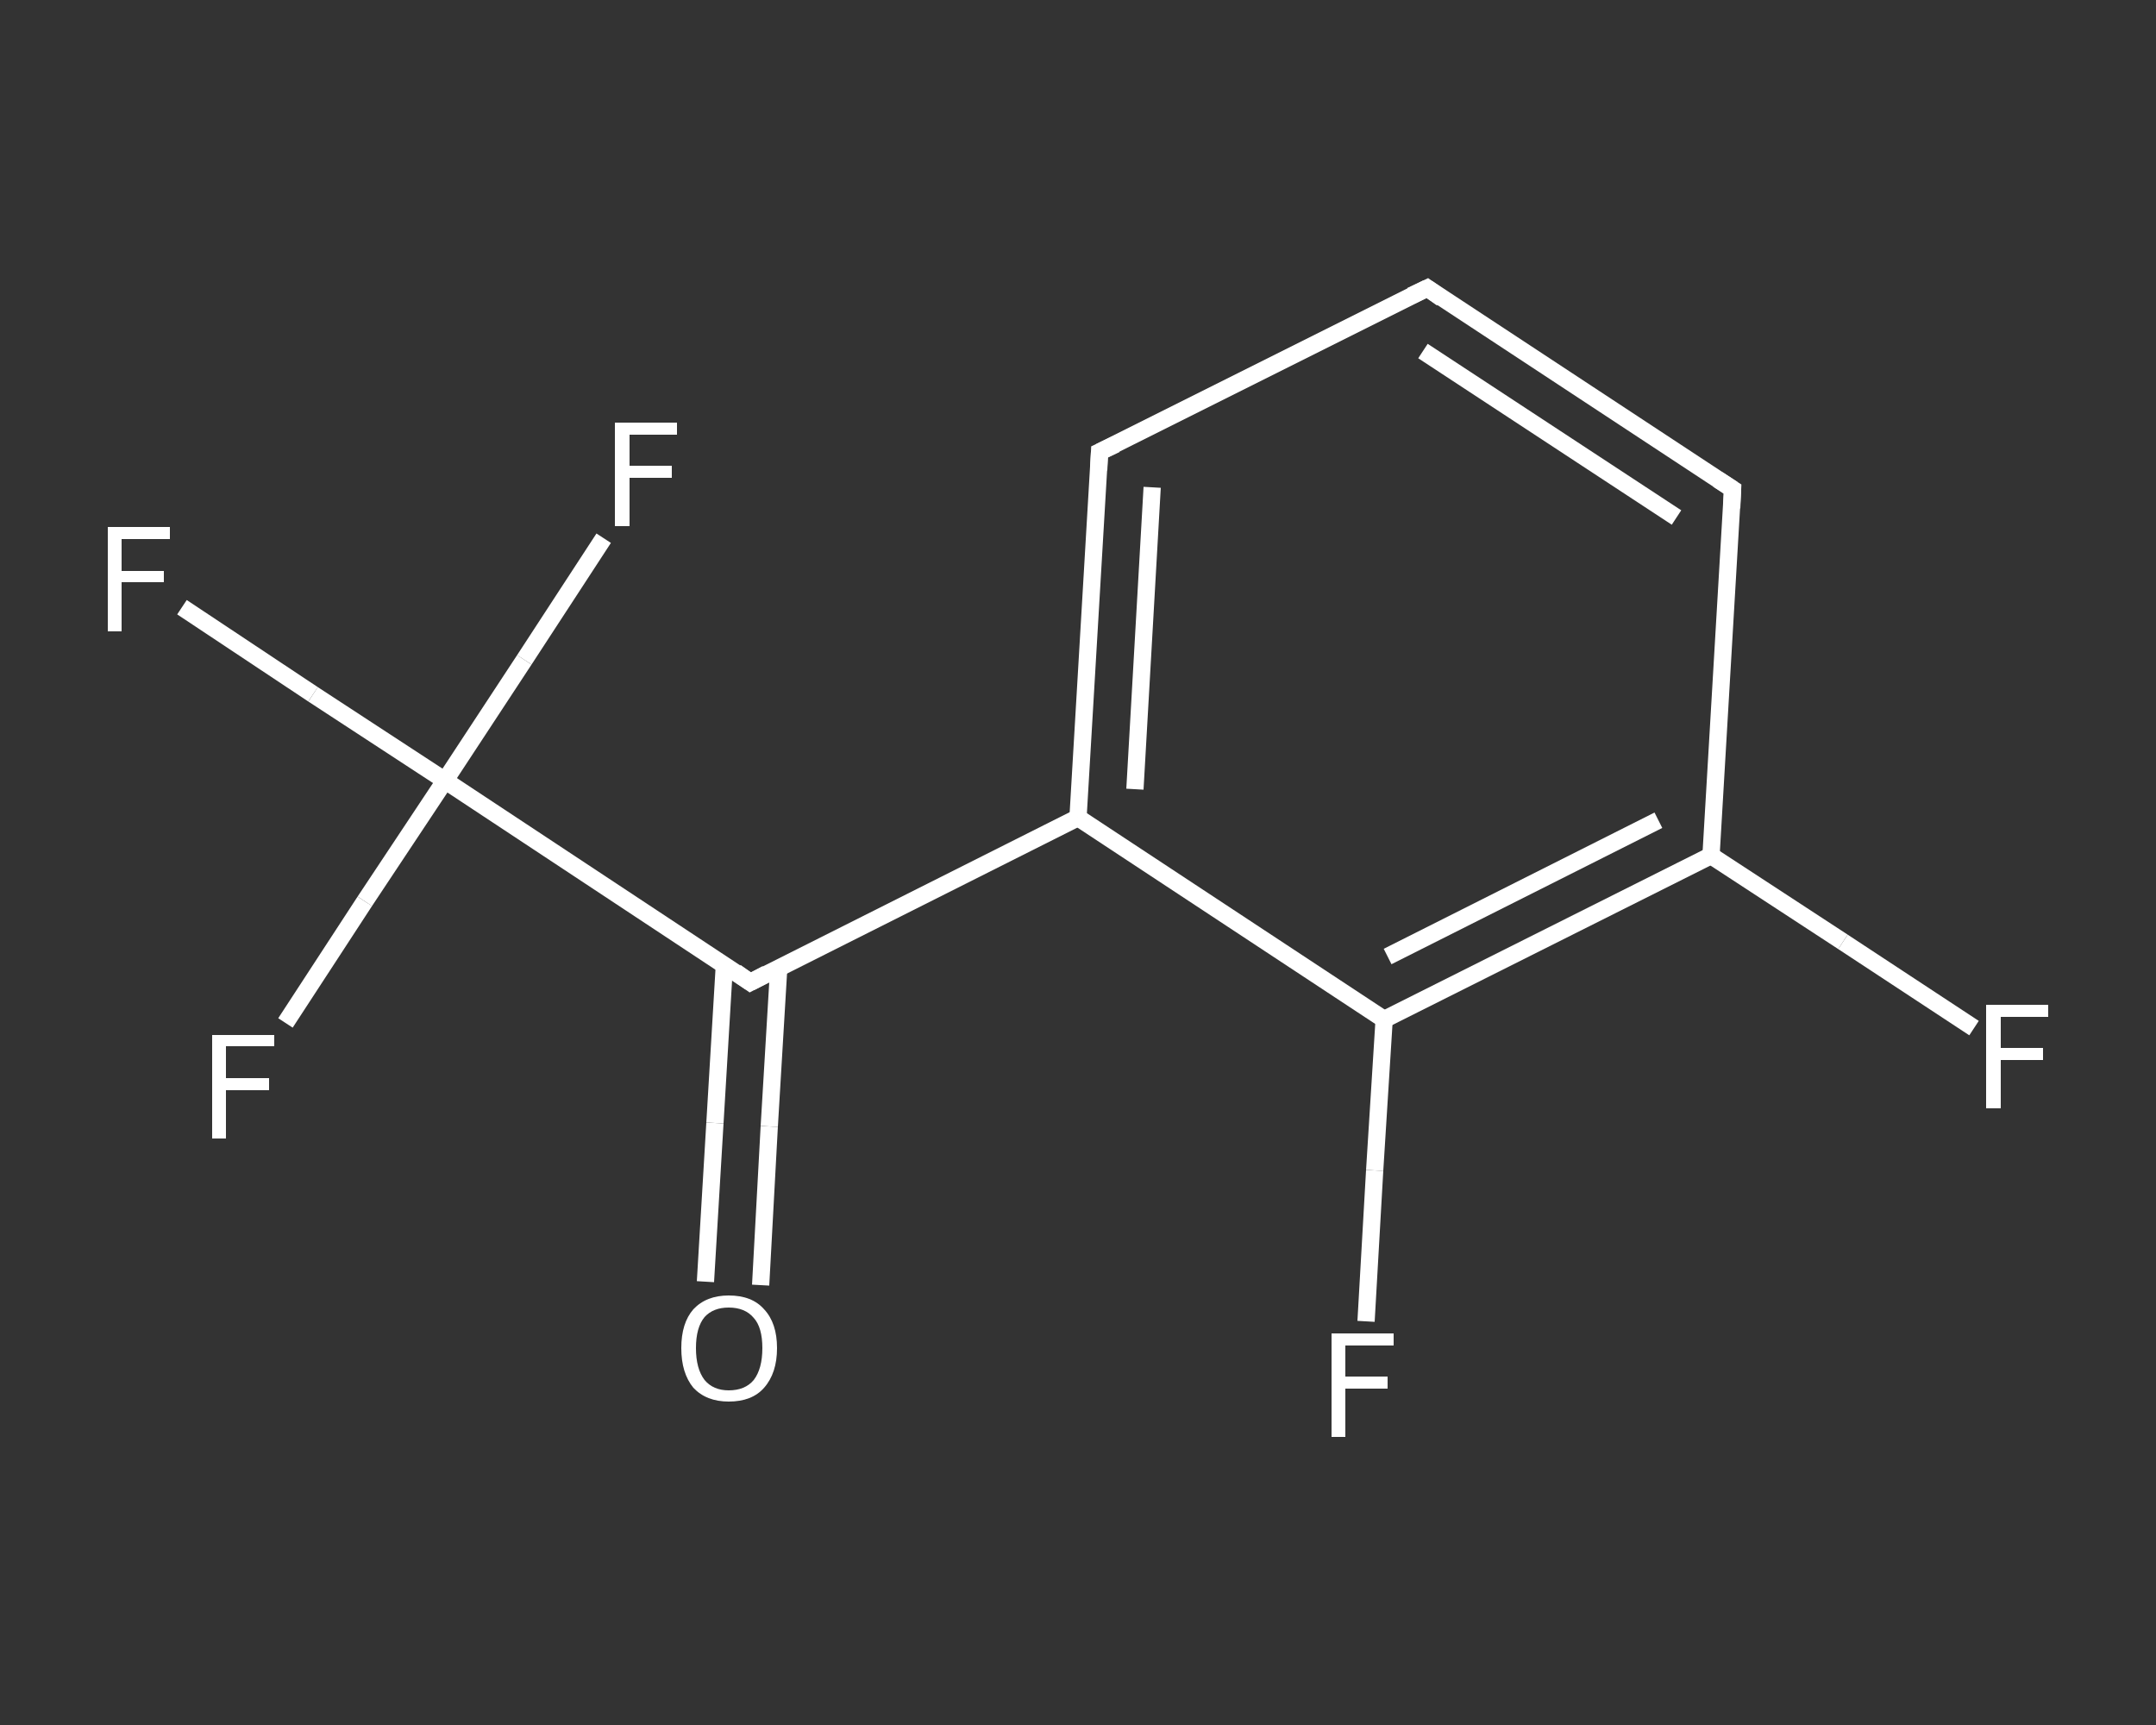 <?xml version='1.0' encoding='iso-8859-1'?>
<svg version='1.1' baseProfile='full'
              xmlns='http://www.w3.org/2000/svg'
                      xmlns:rdkit='http://www.rdkit.org/xml'
                      xmlns:xlink='http://www.w3.org/1999/xlink'
                  xml:space='preserve'
width='250px' height='200px' viewBox='0 0 250 200'>
<rect x="0" y="0" width="250" height="200" fill="#333333" stroke="none"/>
<!-- END OF HEADER -->
<rect style='opacity:1.0;fill:transparent;stroke:none' width='250.0' height='200.0' x='0.0' y='0.0'> </rect>
<path class='bond-0 atom-0 atom-1' d='M 81.8,148.6 L 82.9,130.2' style='fill:none;fill-rule:evenodd;stroke:#FFFFFF;stroke-width:2.0px;stroke-linecap:butt;stroke-linejoin:miter;stroke-opacity:1' />
<path class='bond-0 atom-0 atom-1' d='M 82.9,130.2 L 84.0,111.8' style='fill:none;fill-rule:evenodd;stroke:#FFFFFF;stroke-width:2.0px;stroke-linecap:butt;stroke-linejoin:miter;stroke-opacity:1' />
<path class='bond-0 atom-0 atom-1' d='M 88.2,149.0 L 89.2,130.6' style='fill:none;fill-rule:evenodd;stroke:#FFFFFF;stroke-width:2.0px;stroke-linecap:butt;stroke-linejoin:miter;stroke-opacity:1' />
<path class='bond-0 atom-0 atom-1' d='M 89.2,130.6 L 90.3,112.2' style='fill:none;fill-rule:evenodd;stroke:#FFFFFF;stroke-width:2.0px;stroke-linecap:butt;stroke-linejoin:miter;stroke-opacity:1' />
<path class='bond-1 atom-1 atom-2' d='M 87.0,113.9 L 125.0,94.8' style='fill:none;fill-rule:evenodd;stroke:#FFFFFF;stroke-width:2.0px;stroke-linecap:butt;stroke-linejoin:miter;stroke-opacity:1' />
<path class='bond-2 atom-2 atom-3' d='M 125.0,94.8 L 127.5,52.4' style='fill:none;fill-rule:evenodd;stroke:#FFFFFF;stroke-width:2.0px;stroke-linecap:butt;stroke-linejoin:miter;stroke-opacity:1' />
<path class='bond-2 atom-2 atom-3' d='M 131.6,91.5 L 133.6,56.5' style='fill:none;fill-rule:evenodd;stroke:#FFFFFF;stroke-width:2.0px;stroke-linecap:butt;stroke-linejoin:miter;stroke-opacity:1' />
<path class='bond-3 atom-3 atom-4' d='M 127.5,52.4 L 165.5,33.4' style='fill:none;fill-rule:evenodd;stroke:#FFFFFF;stroke-width:2.0px;stroke-linecap:butt;stroke-linejoin:miter;stroke-opacity:1' />
<path class='bond-4 atom-4 atom-5' d='M 165.5,33.4 L 200.9,56.7' style='fill:none;fill-rule:evenodd;stroke:#FFFFFF;stroke-width:2.0px;stroke-linecap:butt;stroke-linejoin:miter;stroke-opacity:1' />
<path class='bond-4 atom-4 atom-5' d='M 165.0,40.7 L 194.4,60.0' style='fill:none;fill-rule:evenodd;stroke:#FFFFFF;stroke-width:2.0px;stroke-linecap:butt;stroke-linejoin:miter;stroke-opacity:1' />
<path class='bond-5 atom-5 atom-6' d='M 200.9,56.7 L 198.4,99.2' style='fill:none;fill-rule:evenodd;stroke:#FFFFFF;stroke-width:2.0px;stroke-linecap:butt;stroke-linejoin:miter;stroke-opacity:1' />
<path class='bond-6 atom-6 atom-7' d='M 198.4,99.2 L 213.7,109.2' style='fill:none;fill-rule:evenodd;stroke:#FFFFFF;stroke-width:2.0px;stroke-linecap:butt;stroke-linejoin:miter;stroke-opacity:1' />
<path class='bond-6 atom-6 atom-7' d='M 213.7,109.2 L 228.9,119.2' style='fill:none;fill-rule:evenodd;stroke:#FFFFFF;stroke-width:2.0px;stroke-linecap:butt;stroke-linejoin:miter;stroke-opacity:1' />
<path class='bond-7 atom-6 atom-8' d='M 198.4,99.2 L 160.5,118.2' style='fill:none;fill-rule:evenodd;stroke:#FFFFFF;stroke-width:2.0px;stroke-linecap:butt;stroke-linejoin:miter;stroke-opacity:1' />
<path class='bond-7 atom-6 atom-8' d='M 192.3,95.1 L 160.9,110.9' style='fill:none;fill-rule:evenodd;stroke:#FFFFFF;stroke-width:2.0px;stroke-linecap:butt;stroke-linejoin:miter;stroke-opacity:1' />
<path class='bond-8 atom-8 atom-9' d='M 160.5,118.2 L 159.4,135.7' style='fill:none;fill-rule:evenodd;stroke:#FFFFFF;stroke-width:2.0px;stroke-linecap:butt;stroke-linejoin:miter;stroke-opacity:1' />
<path class='bond-8 atom-8 atom-9' d='M 159.4,135.7 L 158.4,153.2' style='fill:none;fill-rule:evenodd;stroke:#FFFFFF;stroke-width:2.0px;stroke-linecap:butt;stroke-linejoin:miter;stroke-opacity:1' />
<path class='bond-9 atom-1 atom-10' d='M 87.0,113.9 L 51.6,90.5' style='fill:none;fill-rule:evenodd;stroke:#FFFFFF;stroke-width:2.0px;stroke-linecap:butt;stroke-linejoin:miter;stroke-opacity:1' />
<path class='bond-10 atom-10 atom-11' d='M 51.6,90.5 L 36.3,80.5' style='fill:none;fill-rule:evenodd;stroke:#FFFFFF;stroke-width:2.0px;stroke-linecap:butt;stroke-linejoin:miter;stroke-opacity:1' />
<path class='bond-10 atom-10 atom-11' d='M 36.3,80.5 L 21.1,70.4' style='fill:none;fill-rule:evenodd;stroke:#FFFFFF;stroke-width:2.0px;stroke-linecap:butt;stroke-linejoin:miter;stroke-opacity:1' />
<path class='bond-11 atom-10 atom-12' d='M 51.6,90.5 L 42.3,104.5' style='fill:none;fill-rule:evenodd;stroke:#FFFFFF;stroke-width:2.0px;stroke-linecap:butt;stroke-linejoin:miter;stroke-opacity:1' />
<path class='bond-11 atom-10 atom-12' d='M 42.3,104.5 L 33.1,118.6' style='fill:none;fill-rule:evenodd;stroke:#FFFFFF;stroke-width:2.0px;stroke-linecap:butt;stroke-linejoin:miter;stroke-opacity:1' />
<path class='bond-12 atom-10 atom-13' d='M 51.6,90.5 L 60.8,76.5' style='fill:none;fill-rule:evenodd;stroke:#FFFFFF;stroke-width:2.0px;stroke-linecap:butt;stroke-linejoin:miter;stroke-opacity:1' />
<path class='bond-12 atom-10 atom-13' d='M 60.8,76.5 L 70.0,62.4' style='fill:none;fill-rule:evenodd;stroke:#FFFFFF;stroke-width:2.0px;stroke-linecap:butt;stroke-linejoin:miter;stroke-opacity:1' />
<path class='bond-13 atom-8 atom-2' d='M 160.5,118.2 L 125.0,94.8' style='fill:none;fill-rule:evenodd;stroke:#FFFFFF;stroke-width:2.0px;stroke-linecap:butt;stroke-linejoin:miter;stroke-opacity:1' />
<path d='M 88.9,112.9 L 87.0,113.9 L 85.3,112.7' style='fill:none;stroke:#FFFFFF;stroke-width:2.0px;stroke-linecap:butt;stroke-linejoin:miter;stroke-opacity:1;' />
<path d='M 127.4,54.5 L 127.5,52.4 L 129.4,51.5' style='fill:none;stroke:#FFFFFF;stroke-width:2.0px;stroke-linecap:butt;stroke-linejoin:miter;stroke-opacity:1;' />
<path d='M 163.6,34.3 L 165.5,33.4 L 167.2,34.6' style='fill:none;stroke:#FFFFFF;stroke-width:2.0px;stroke-linecap:butt;stroke-linejoin:miter;stroke-opacity:1;' />
<path d='M 199.2,55.6 L 200.9,56.7 L 200.8,58.9' style='fill:none;stroke:#FFFFFF;stroke-width:2.0px;stroke-linecap:butt;stroke-linejoin:miter;stroke-opacity:1;' />
<path class='atom-0' d='M 79.0 156.3
Q 79.0 153.4, 80.4 151.8
Q 81.9 150.2, 84.5 150.2
Q 87.2 150.2, 88.6 151.8
Q 90.1 153.4, 90.1 156.3
Q 90.1 159.2, 88.6 160.9
Q 87.2 162.5, 84.5 162.5
Q 81.9 162.5, 80.4 160.9
Q 79.0 159.2, 79.0 156.3
M 84.5 161.2
Q 86.4 161.2, 87.4 160.0
Q 88.4 158.7, 88.4 156.3
Q 88.4 153.9, 87.4 152.8
Q 86.4 151.6, 84.5 151.6
Q 82.7 151.6, 81.7 152.7
Q 80.7 153.9, 80.7 156.3
Q 80.7 158.7, 81.7 160.0
Q 82.7 161.2, 84.5 161.2
' fill='#FFFFFF'/>
<path class='atom-7' d='M 230.3 116.5
L 237.5 116.5
L 237.5 117.9
L 232.0 117.9
L 232.0 121.5
L 236.9 121.5
L 236.9 122.9
L 232.0 122.9
L 232.0 128.5
L 230.3 128.5
L 230.3 116.5
' fill='#FFFFFF'/>
<path class='atom-9' d='M 154.4 154.6
L 161.6 154.6
L 161.6 156.0
L 156.0 156.0
L 156.0 159.6
L 160.9 159.6
L 160.9 161.0
L 156.0 161.0
L 156.0 166.6
L 154.4 166.6
L 154.4 154.6
' fill='#FFFFFF'/>
<path class='atom-11' d='M 12.5 61.1
L 19.7 61.1
L 19.7 62.5
L 14.1 62.5
L 14.1 66.2
L 19.0 66.2
L 19.0 67.5
L 14.1 67.5
L 14.1 73.2
L 12.5 73.2
L 12.5 61.1
' fill='#FFFFFF'/>
<path class='atom-12' d='M 24.6 120.0
L 31.8 120.0
L 31.8 121.3
L 26.2 121.3
L 26.2 125.0
L 31.2 125.0
L 31.2 126.4
L 26.2 126.4
L 26.2 132.0
L 24.6 132.0
L 24.6 120.0
' fill='#FFFFFF'/>
<path class='atom-13' d='M 71.3 49.0
L 78.5 49.0
L 78.5 50.4
L 73.0 50.4
L 73.0 54.0
L 77.9 54.0
L 77.9 55.4
L 73.0 55.4
L 73.0 61.0
L 71.3 61.0
L 71.3 49.0
' fill='#FFFFFF'/>
</svg>
